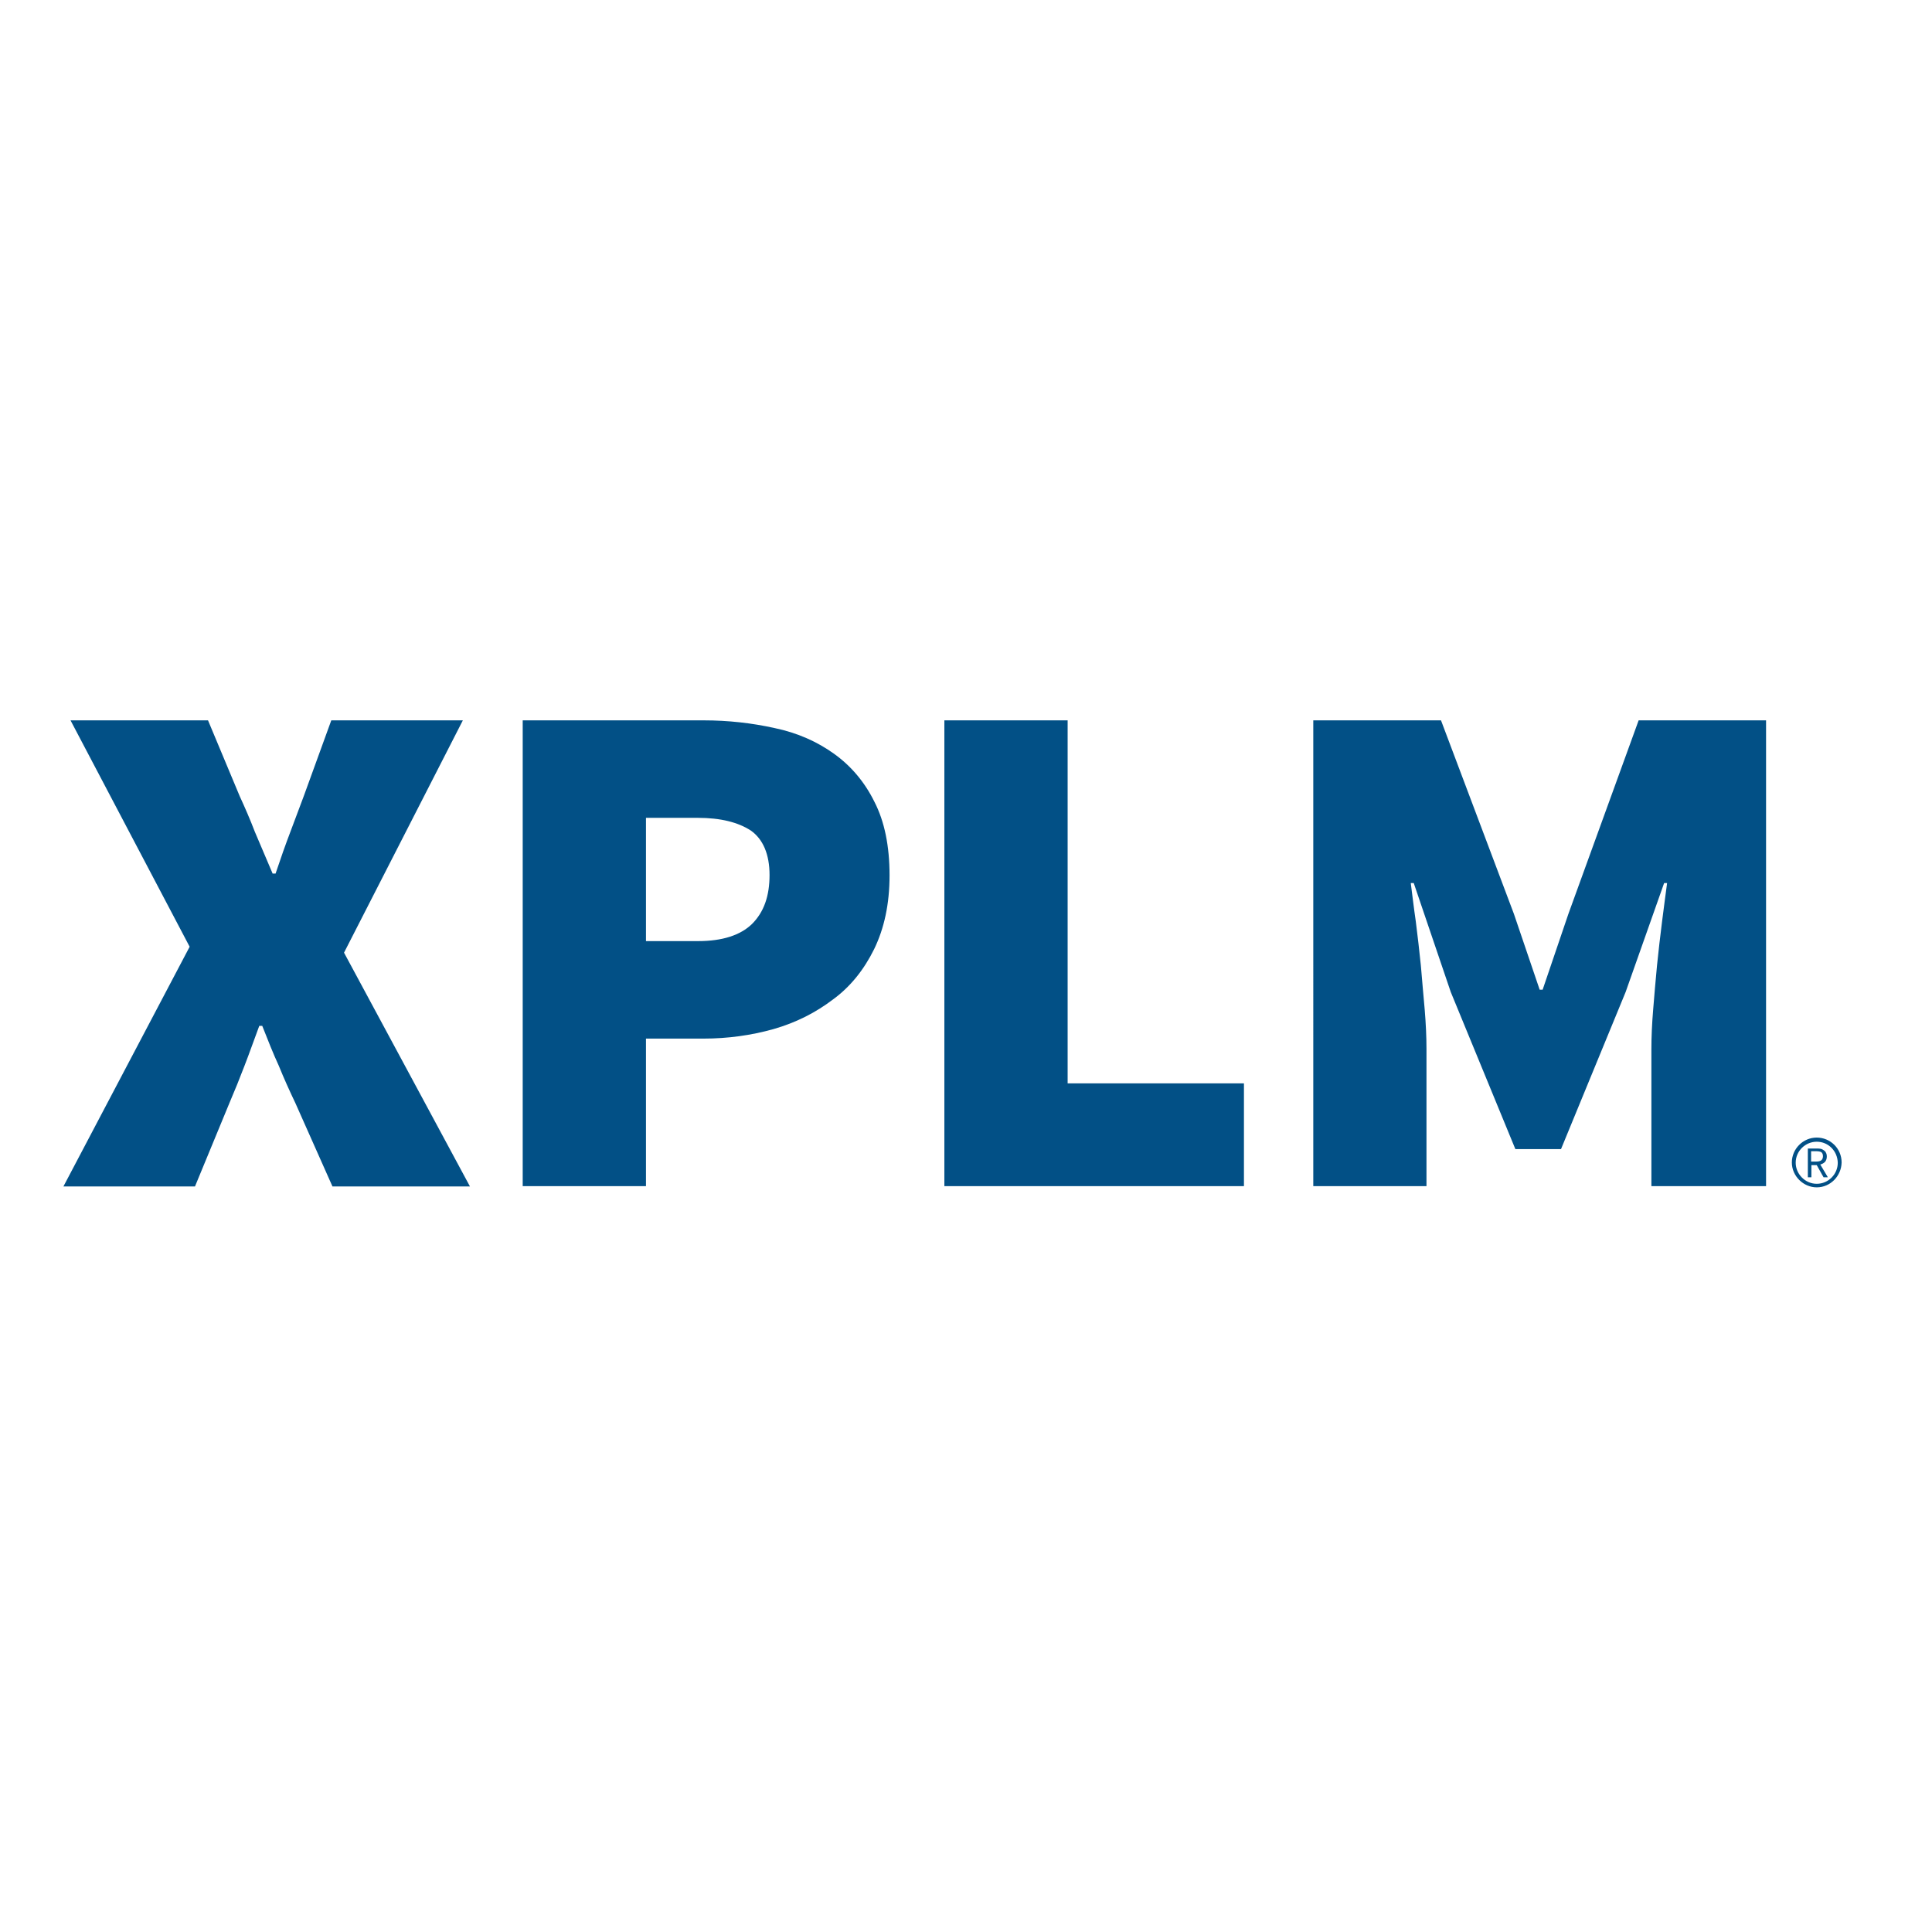 <?xml version="1.0" encoding="utf-8"?>
<!-- Generator: Adobe Illustrator 19.2.1, SVG Export Plug-In . SVG Version: 6.00 Build 0)  -->
<svg version="1.1" id="layer" xmlns="http://www.w3.org/2000/svg" xmlns:xlink="http://www.w3.org/1999/xlink" x="0px" y="0px"
	 viewBox="0 0 652 652" style="enable-background:new 0 0 652 652;" xml:space="preserve">
<style type="text/css">
	.st0{fill:#025086;}
</style>
<g>
	<g>
		<path class="st0" d="M443.1,400.3L443.1,400.3h38.3V354c0-4-0.2-8.5-0.6-13.3c-0.4-4.8-0.9-9.8-1.3-14.9c-0.5-5-1.1-10-1.7-14.8
			c-0.7-4.8-1.2-9.2-1.7-13h1l12.5,36.8l21.8,53h15.4l21.8-53l13-36.8h1c-0.5,3.8-1.1,8.2-1.7,13c-0.6,4.8-1.2,9.8-1.7,14.8
			c-0.5,5.1-0.9,10.1-1.3,14.9c-0.4,4.8-0.6,9.3-0.6,13.3v46.3H596V243.1h-43l-23.7,65.3l-8.7,25.6h-1l-8.7-25.6l-24.6-65.3h-43.1
			V400.3z M318.7,400.3L318.7,400.3h101.1v-34.7h-59.5V243.1h-41.6V400.3z M218,317.6L218,317.6V276h17.5c7.7,0,13.6,1.5,17.9,4.3
			c4.1,2.9,6.3,8,6.3,15c0,7.1-1.9,12.5-5.9,16.5c-3.9,3.8-10,5.8-18.2,5.8H218z M176.4,400.3L176.4,400.3H218v-49.8h19.4
			c8.2,0,16.1-1.1,23.6-3.2c7.7-2.2,14.3-5.6,20.1-10c5.9-4.3,10.5-10.1,13.9-17c3.4-7,5.2-15.2,5.2-24.9c0-9.9-1.7-18.2-5.1-24.8
			c-3.3-6.7-7.9-12.1-13.6-16.2c-5.7-4.1-12.4-7.1-20.1-8.7c-7.7-1.7-15.6-2.6-24-2.6h-61V400.3z"/>
	</g>
	<g>
		<path class="st0" d="M21.4,400.4L21.4,400.4h44.4l11.6-28.1c1.8-4.2,3.5-8.4,5.1-12.6c1.6-4.1,3.2-8.7,5-13.5h1
			c1.9,4.8,3.7,9.4,5.6,13.5c1.7,4.2,3.6,8.4,5.6,12.6l12.5,28.1h46.4l-42.5-78.9l40.1-78.4h-44.4l-9.3,25.6
			c-1.4,3.7-2.9,7.8-4.5,12c-1.6,4.2-3.3,9-5,14.1h-1c-2.2-5.2-4.2-9.9-6-14.1c-1.6-4.2-3.4-8.3-5.1-12l-10.7-25.6H23.8l40.2,76.4
			L21.4,400.4z"/>
	</g>
	<g>
		<path class="st0" d="M616.8,397.2L616.8,397.2l-2.5-4.2c0.7-0.2,1.2-0.5,1.6-0.9c0.4-0.5,0.6-1.1,0.6-1.8c0-0.5-0.1-1-0.3-1.3
			c-0.1-0.3-0.4-0.6-0.7-0.8c-0.3-0.2-0.6-0.4-1-0.5c-0.4-0.1-0.9-0.1-1.4-0.1h-3v9.7h1.2v-4.1h1.8l2.3,4.1H616.8z M611.2,388.5
			L611.2,388.5h1.6c0.8,0,1.4,0.1,1.8,0.3c0.4,0.3,0.6,0.7,0.6,1.4c0,0.6-0.2,1.1-0.6,1.4c-0.4,0.3-1,0.4-1.8,0.4h-1.6V388.5z"/>
	</g>
	<g>
		<path class="st0" d="M613.1,400.7L613.1,400.7c-4.5,0-8.4-3.8-8.4-8.4c0-4.6,3.8-8.4,8.4-8.4c4.6,0,8.4,3.7,8.4,8.4
			C621.4,396.9,617.7,400.7,613.1,400.7z M613.1,385.3L613.1,385.3c-3.8,0-7.1,3.1-7.1,7.1c0,3.8,3.2,7.1,7.1,7.1
			c3.9,0,7.1-3.2,7.1-7.1C620.1,388.4,617,385.3,613.1,385.3z"/>
	</g>
</g>
</svg>
